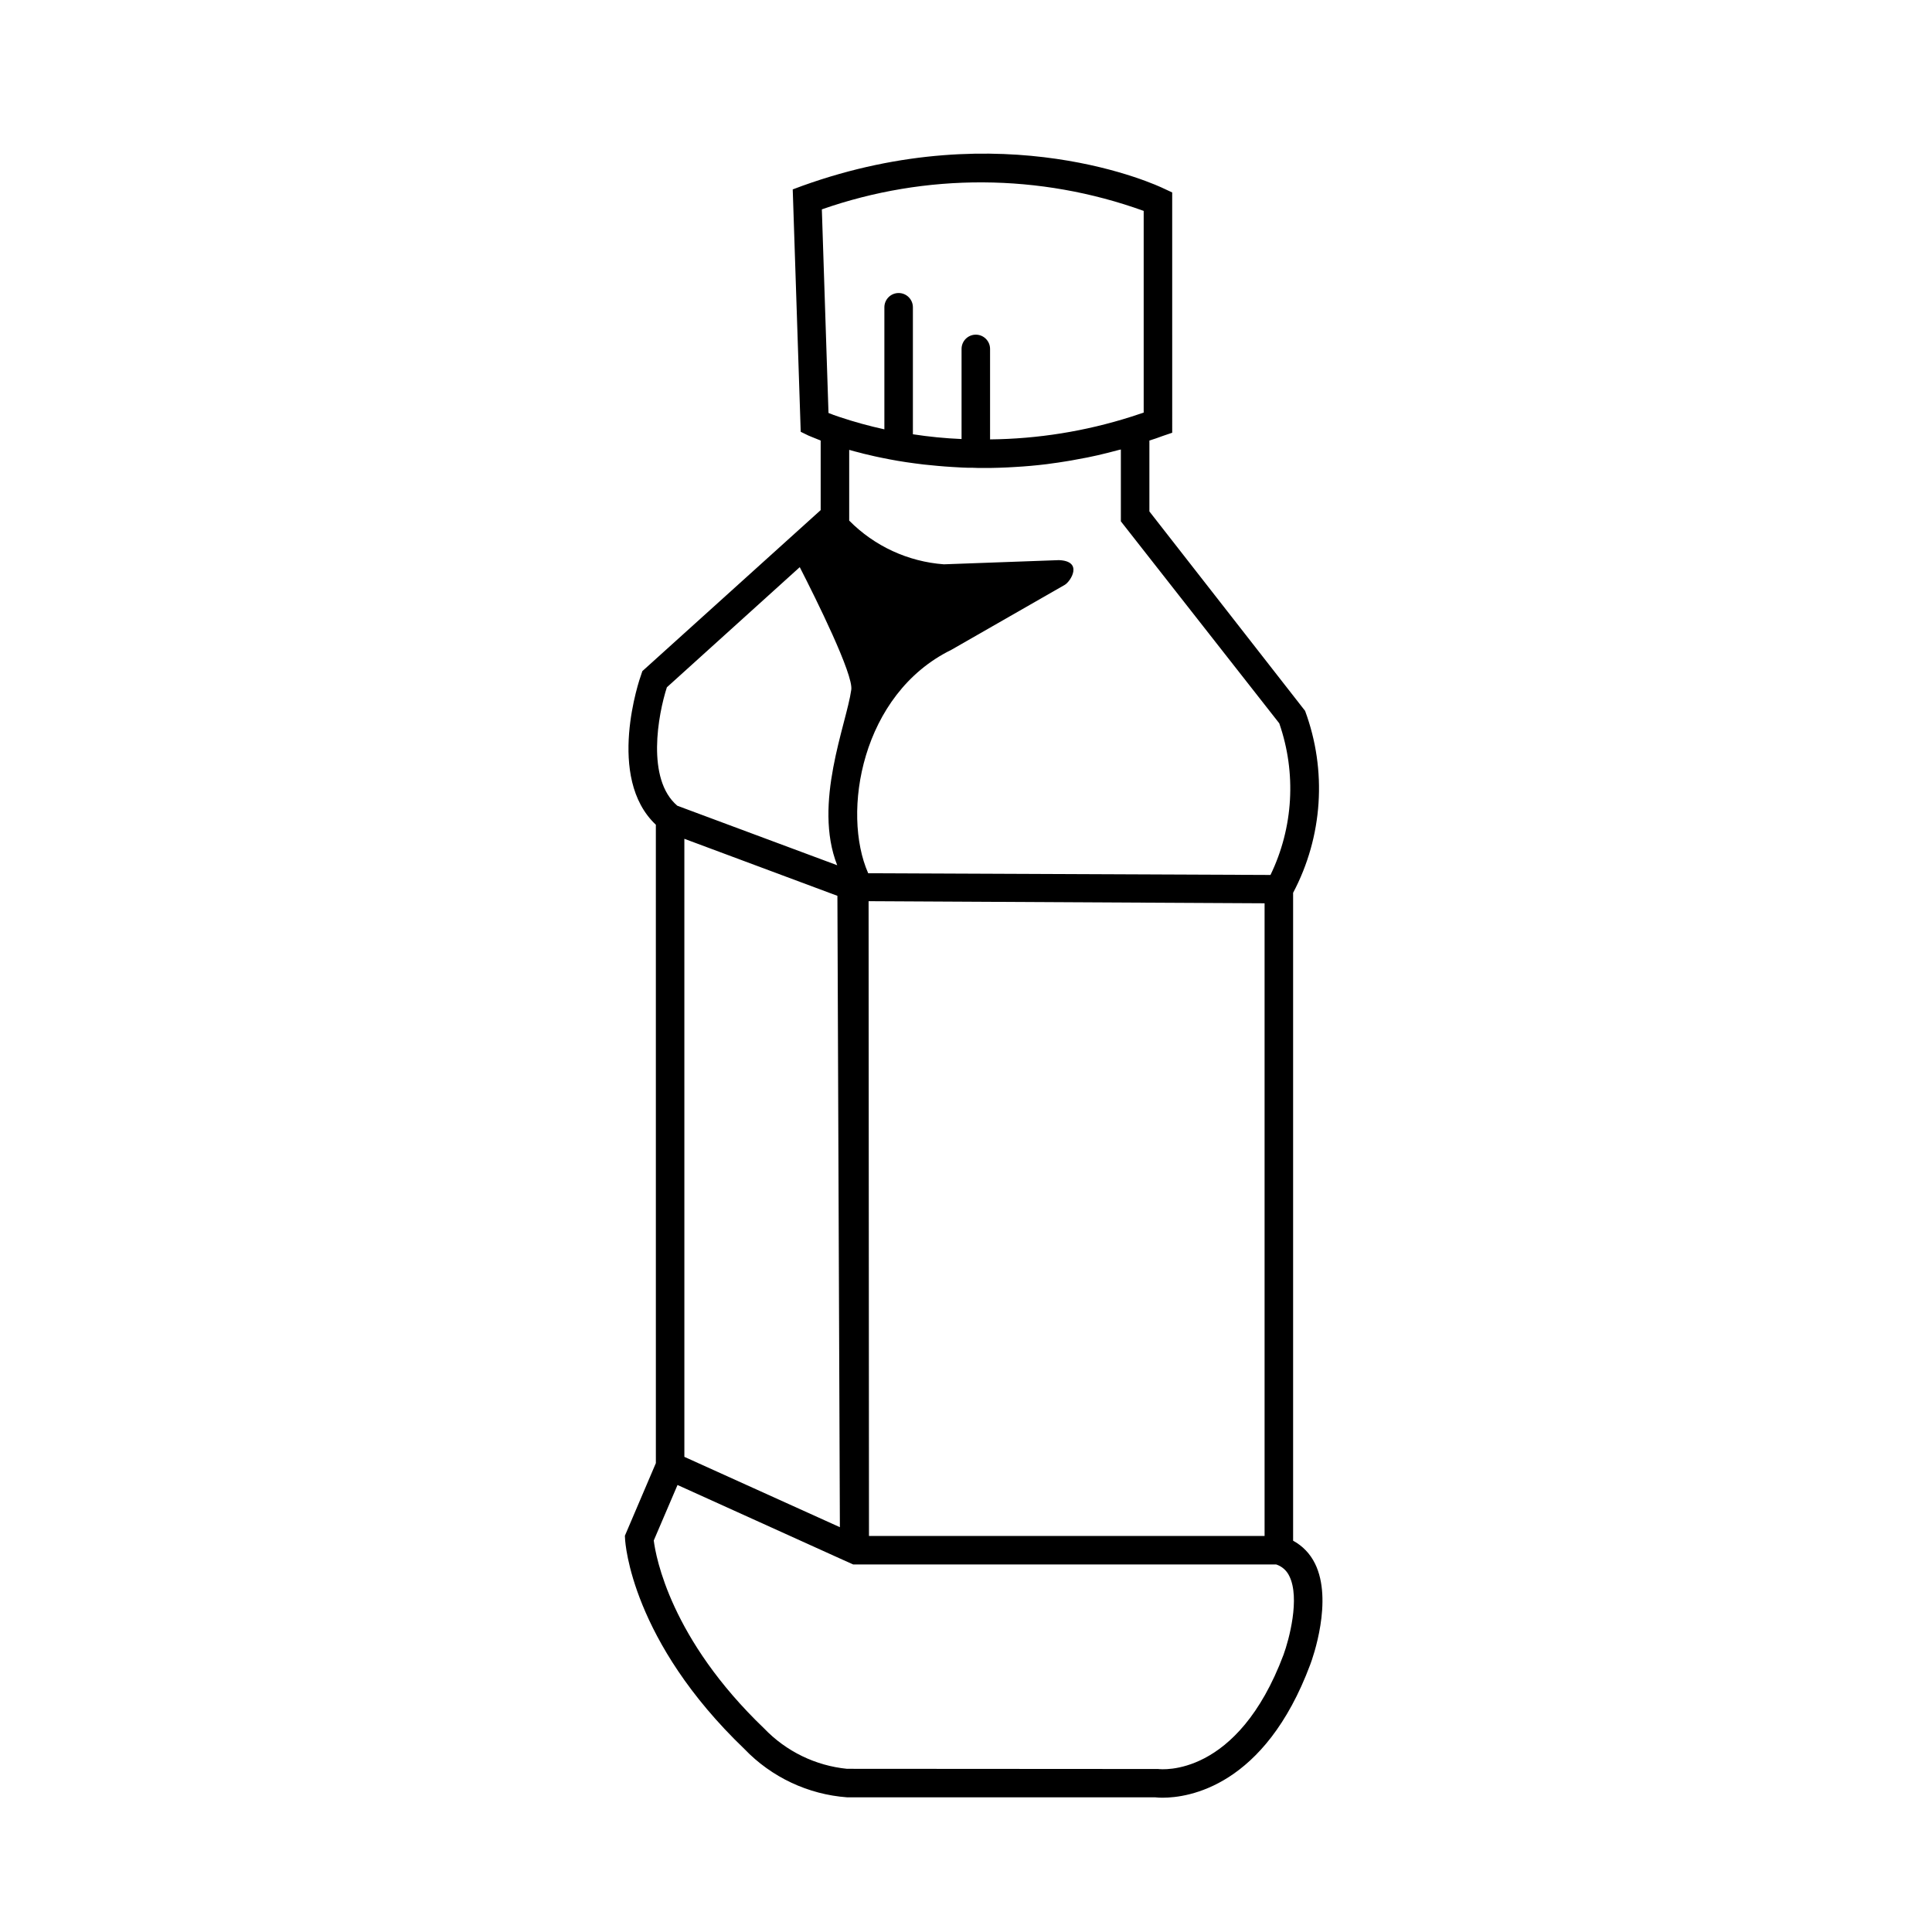 <?xml version="1.0" encoding="UTF-8"?>
<!-- The Best Svg Icon site in the world: iconSvg.co, Visit us! https://iconsvg.co -->
<svg fill="#000000" width="800px" height="800px" version="1.1" viewBox="144 144 512 512" xmlns="http://www.w3.org/2000/svg">
 <path d="m492.48 558.35c-1.254-2.57-3.277-4.684-5.793-6.047v-171.7c7.875-14.887 9.027-32.422 3.176-48.215l-41.262-52.852v-18.789c1.16-0.352 2.316-0.754 3.527-1.211l2.519-0.855-0.004-63.68-2.168-1.008c-1.715-0.855-42.422-19.949-95.824-0.754l-2.57 0.957 2.117 64.234 2.066 1.008c0.051 0 1.16 0.504 3.223 1.309v18.438l-47.258 42.672-0.301 0.906c-0.453 1.16-9.422 27.305 3.879 39.801l0.004 169.18-8.211 19.246 0.051 0.906c0.051 1.059 1.715 26.953 31.641 55.621h-0.004c7.18 7.473 16.867 12.031 27.203 12.793h81.617c0.672 0.074 1.344 0.109 2.016 0.102 6.801 0 27.004-2.922 39.094-35.266 0.66-1.711 6.102-17.027 1.262-26.801zm-9.473-222.68 0.004-0.004c4.59 13.18 3.758 27.645-2.32 40.207l-106.61-0.453c-7.106-16.07-1.812-47.508 22.016-59.199l30.078-17.23c1.562-0.906 4.988-6.297-1.562-6.551l-30.48 1.109c-9.488-0.699-18.402-4.816-25.09-11.586v-18.742c1.008 0.301 2.066 0.555 3.223 0.855 0.152 0.051 0.352 0.102 0.555 0.152 0.957 0.203 1.965 0.453 3.023 0.707 0.605 0.152 1.258 0.25 1.914 0.402 2.672 0.555 5.543 1.059 8.664 1.461 0.754 0.102 1.562 0.203 2.367 0.301 2.418 0.25 4.938 0.504 7.559 0.656 0.906 0.051 1.812 0.102 2.672 0.152 0.855 0.051 1.715 0.051 2.621 0.051 0.453 0 0.957 0.051 1.461 0.051h3.578c0.656 0 1.359-0.051 2.066-0.051 1.41-0.051 2.871-0.102 4.281-0.203 2.719-0.152 5.543-0.402 8.414-0.754l1.059-0.152c1.258-0.152 2.519-0.352 3.777-0.555 1.059-0.152 2.117-0.352 3.172-0.555 3.578-0.605 7.203-1.461 10.934-2.469 0.203-0.051 0.453-0.102 0.656-0.152v19.043zm-3.879 47.711v167.66h-104.84l-0.102-168.22zm-32.039-183.49v53.453l-3.375 1.109c-12.078 3.84-24.66 5.859-37.336 5.992v-23.98c0-2.086-1.691-3.777-3.777-3.777-2.086 0-3.777 1.691-3.777 3.777v23.883c-4.32-0.184-8.625-0.605-12.898-1.262v-33.652c0-2.09-1.691-3.781-3.777-3.781-2.086 0-3.781 1.691-3.781 3.781v32.344c-4.019-0.875-7.988-1.969-11.887-3.273l-1.613-0.555c-0.453-0.203-0.906-0.352-1.309-0.504l-1.762-53.957-0.004-0.004c27.633-9.676 57.758-9.535 85.297 0.406zm-126.36 126.25 35.215-31.84c4.332 8.465 14.258 28.465 13.652 32.496-1.309 9.27-10.176 30.129-3.727 46.5l-42.371-15.77c-8.312-7.055-5.09-24.184-2.769-31.387zm45.848 222.58-41.211-18.641-0.004-163.79 40.559 15.113zm117.59 33.754c-12.242 32.648-32.445 30.43-33.25 30.328l-82.422-0.051-0.004 0.004c-8.363-0.828-16.152-4.617-21.969-10.68-24.789-23.73-28.719-45.445-29.27-49.828l6.297-14.711 43.074 19.496 3.477 1.562h112.1c1.535 0.5 2.793 1.613 3.477 3.074 2.922 5.844-0.102 16.977-1.512 20.805z"/>
</svg>